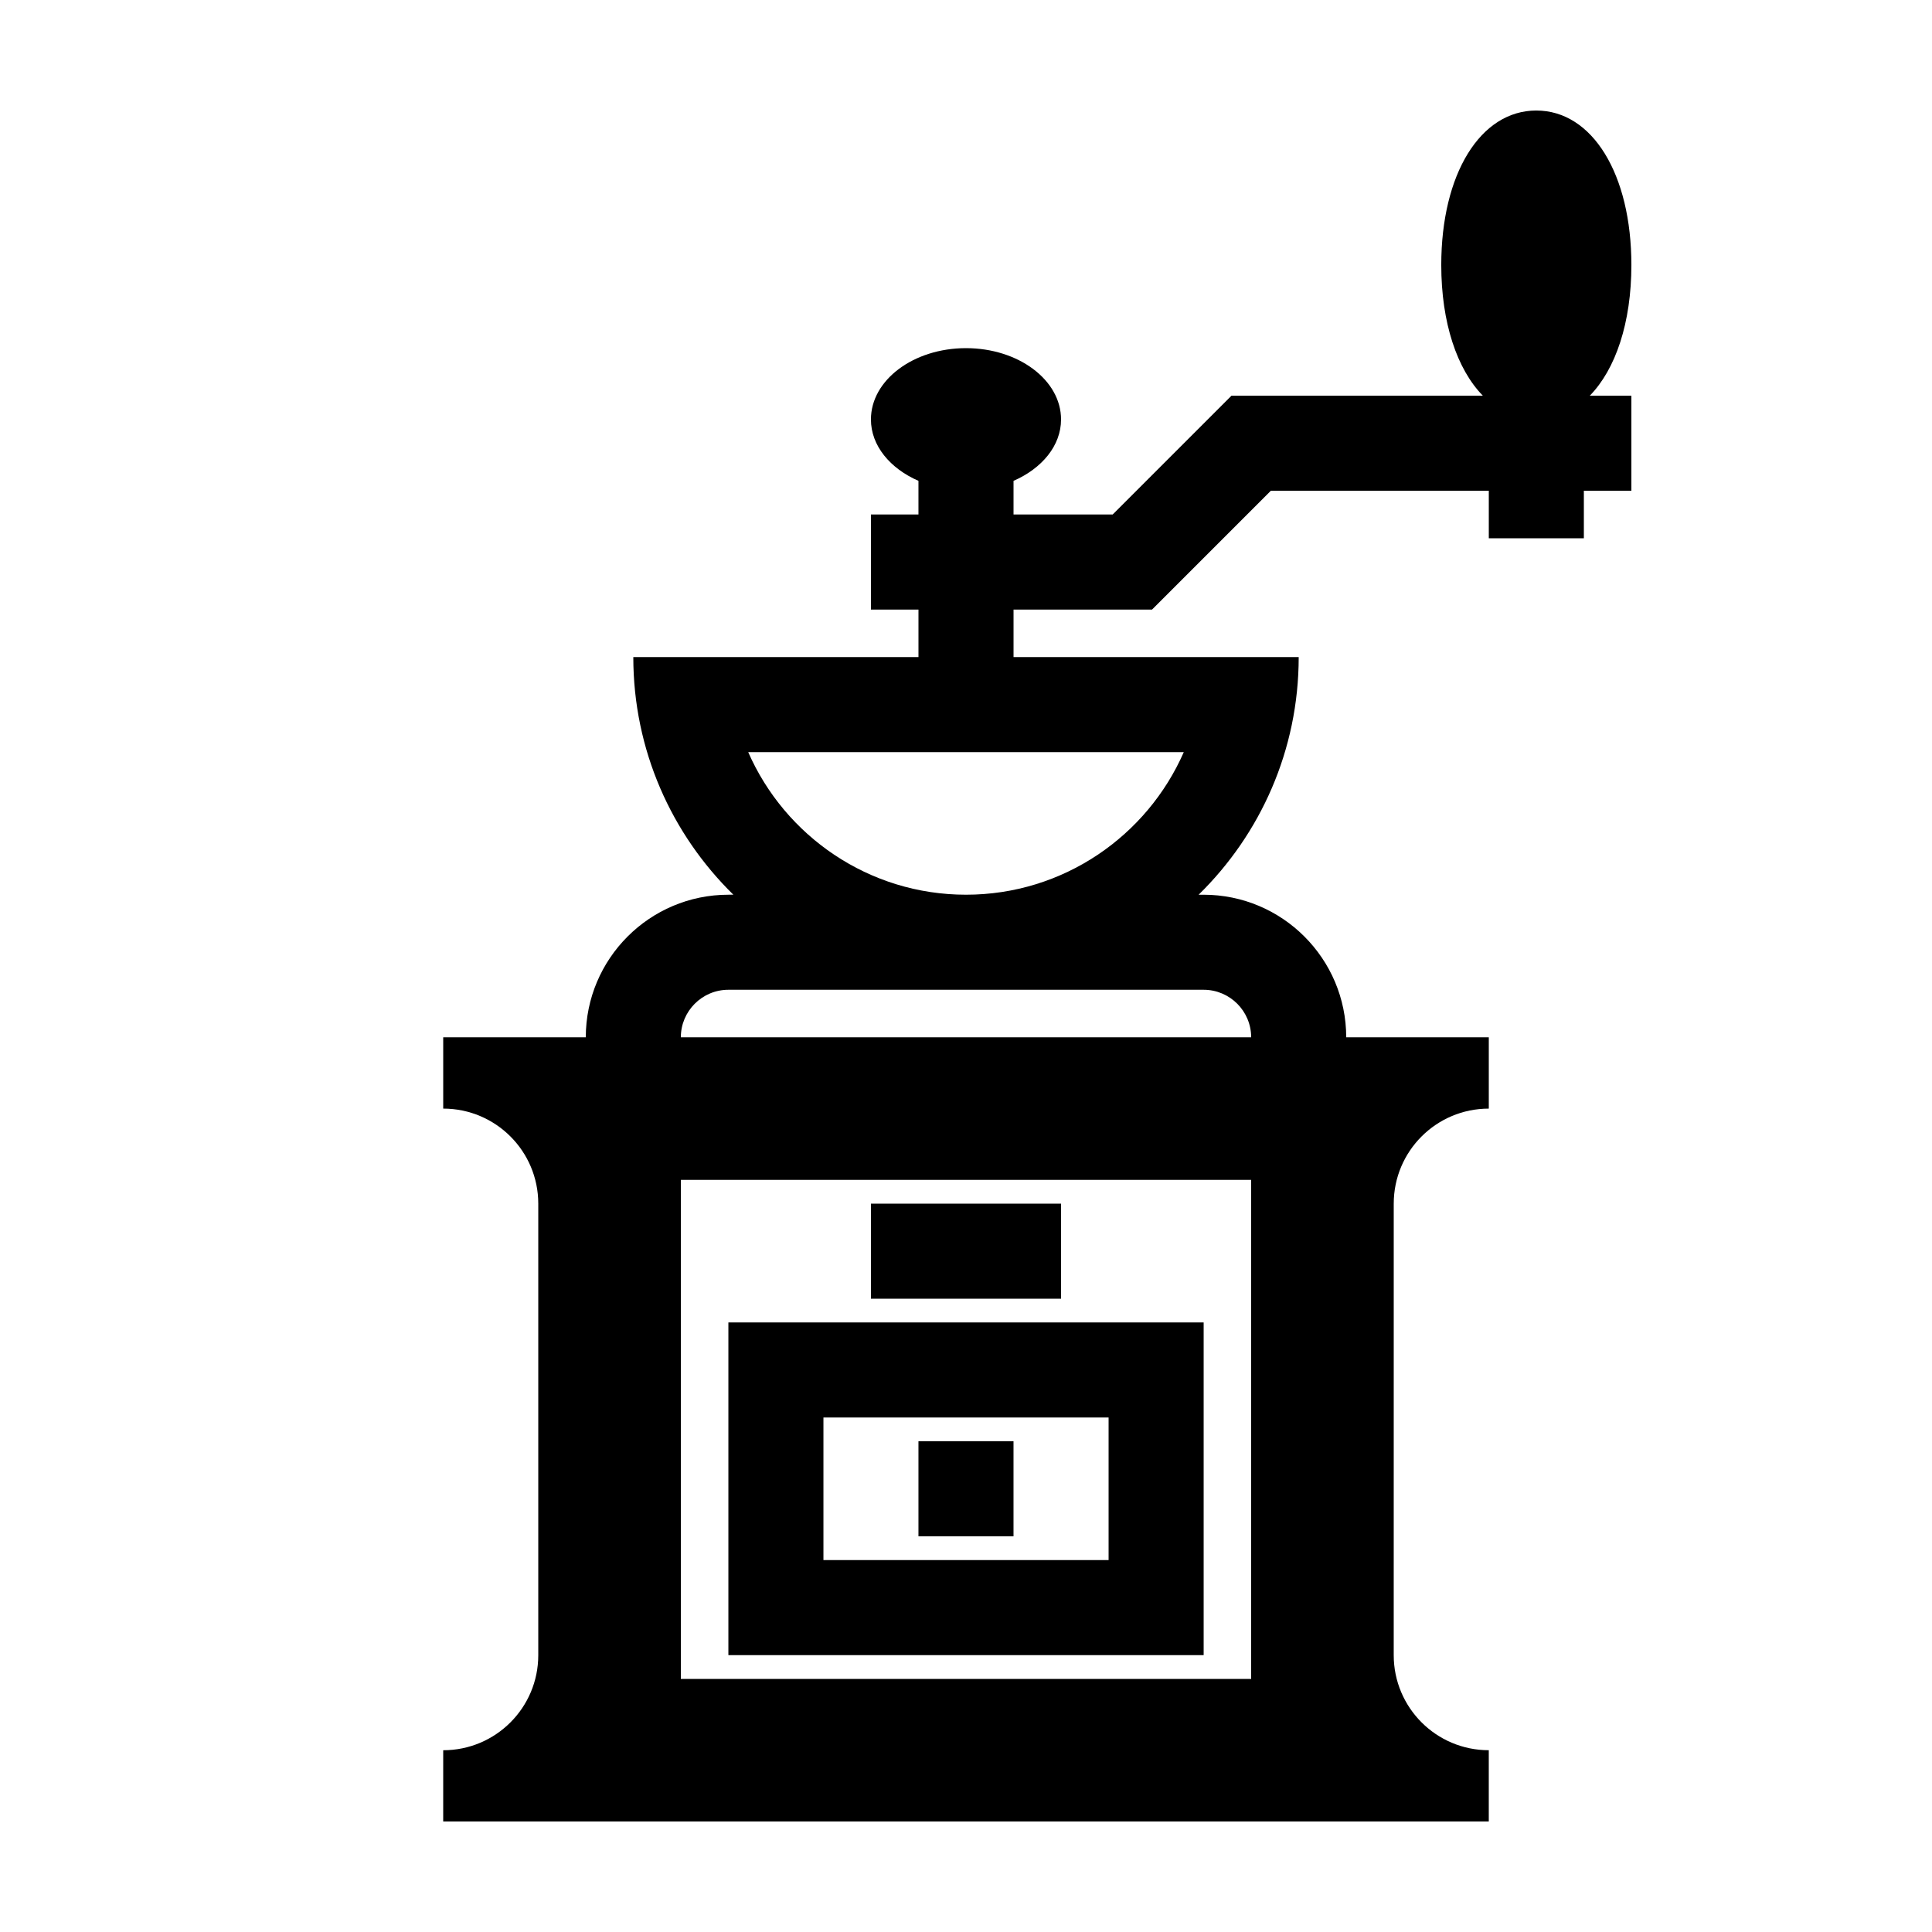 <?xml version="1.0" encoding="UTF-8"?>
<!-- Uploaded to: ICON Repo, www.svgrepo.com, Generator: ICON Repo Mixer Tools -->
<svg fill="#000000" width="800px" height="800px" version="1.1" viewBox="144 144 512 512" xmlns="http://www.w3.org/2000/svg">
 <g>
  <path d="m374.81 462.98h50.383v25.191h-50.383z"/>
  <path d="m462.98 494.46h-125.95v88.168h125.95zm-25.191 62.977h-75.57v-37.785h75.57z"/>
  <path d="m387.4 525.95h25.191v25.191h-25.191z"/>
  <path d="m551.14 173.29c-14.832 0-25.191 16.832-25.191 40.934 0 15.297 4.18 27.641 11.02 34.637h-66.613l-31.488 31.488h-26.273v-8.918c7.496-3.273 12.594-9.297 12.594-16.273 0-10.434-11.281-18.895-25.191-18.895s-25.191 8.457-25.191 18.895c0 6.973 5.098 13 12.594 16.273v8.918h-12.59v25.191h12.594v12.594h-75.57c0 24.688 10.172 46.969 26.52 62.977h-1.328c-20.836 0-37.785 16.949-37.785 37.785h-37.785v18.895c13.91 0 25.191 11.281 25.191 25.191v119.66c0 13.91-11.281 25.191-25.191 25.191l-0.004 18.887h277.09v-18.895c-13.91 0-25.191-11.281-25.191-25.191l0.004-119.65c0-13.91 11.281-25.191 25.191-25.191v-18.895h-37.785c0-20.836-16.949-37.785-37.785-37.785h-1.328c16.348-16.008 26.52-38.289 26.52-62.977h-75.57v-12.594h36.703l31.488-31.488h57.758v12.594h25.191v-12.594h12.594v-25.191h-11.02c6.836-6.996 11.02-19.34 11.02-34.637 0-24.102-10.359-40.934-25.191-40.934zm-75.57 415.64h-151.14v-132.25h151.14zm-12.594-182.63c6.949 0 12.594 5.652 12.594 12.594h-151.14c0-6.941 5.648-12.594 12.594-12.594zm-5.262-62.977c-9.734 22.223-31.941 37.785-57.715 37.785s-47.984-15.562-57.715-37.785z"/>
 </g>
</svg>